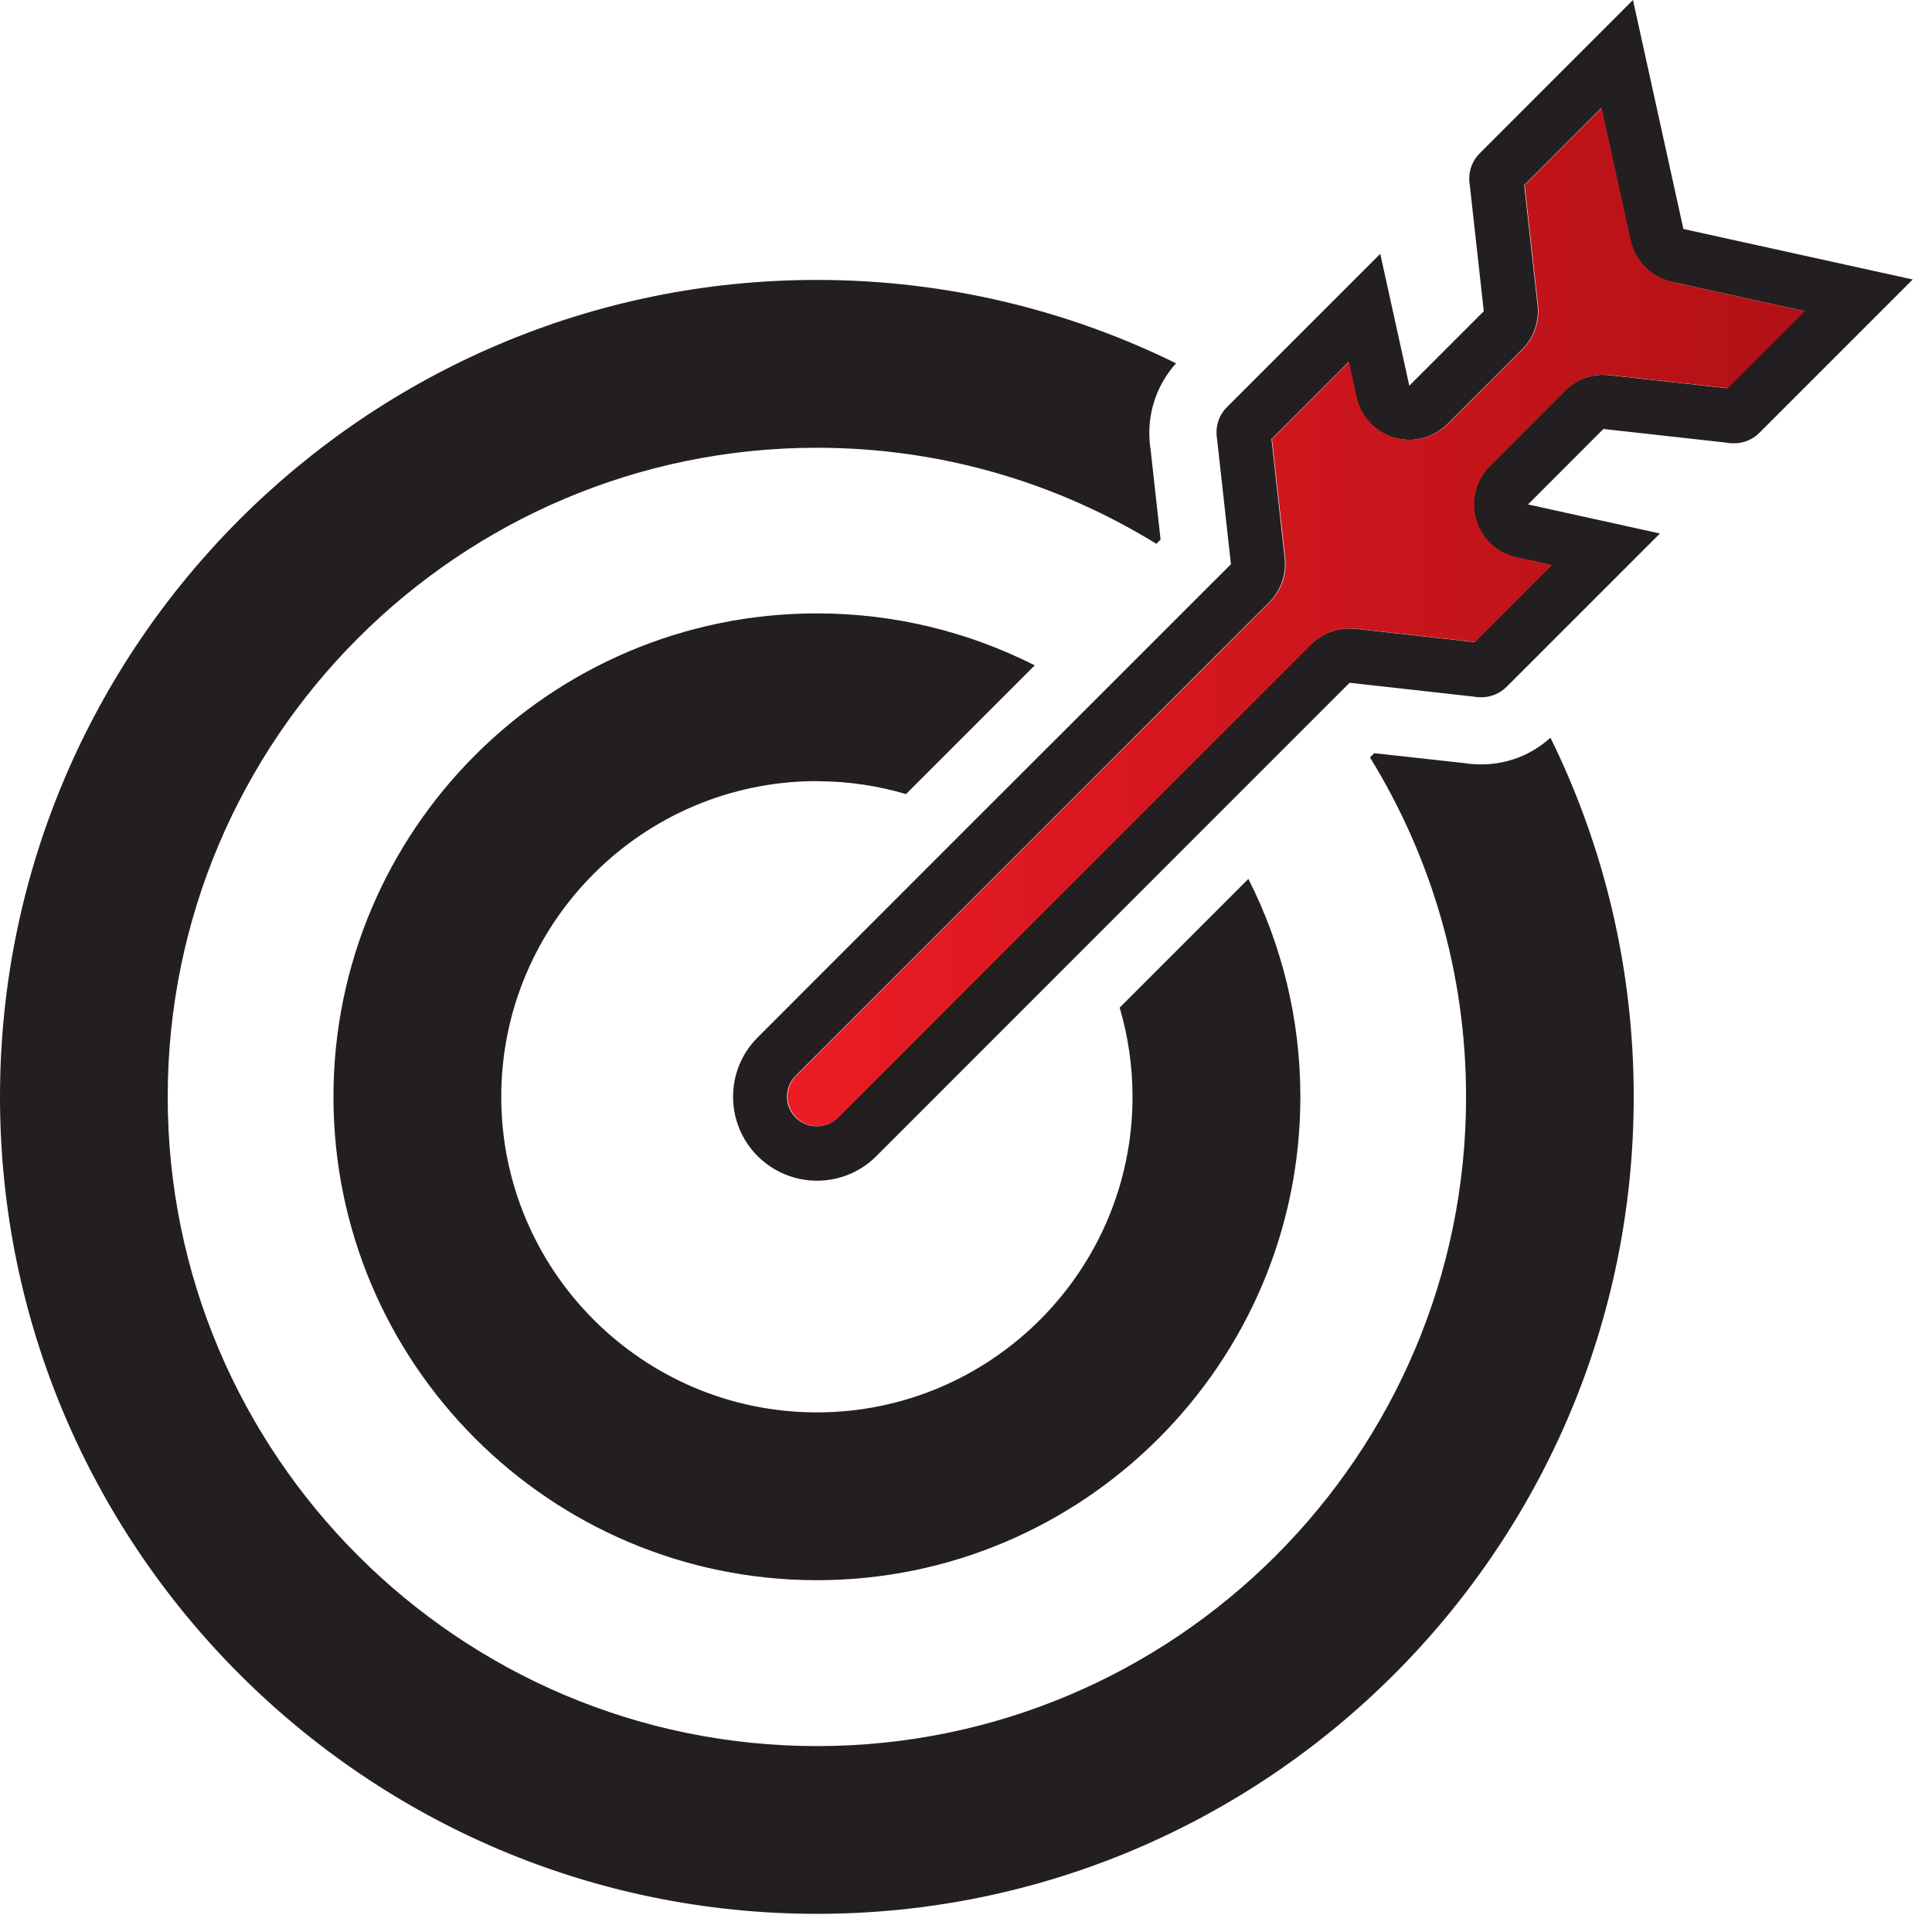 <svg xmlns="http://www.w3.org/2000/svg" width="62" height="62" viewBox="0 0 62 62" fill="none"><path d="M26.214 25.07C27.209 25.07 28.167 25.215 29.075 25.483L33.206 21.352C31.101 20.287 28.729 19.684 26.214 19.684C17.658 19.684 10.701 26.642 10.701 35.197C10.701 43.753 17.658 50.71 26.214 50.71C34.769 50.71 41.73 43.75 41.73 35.197C41.73 32.682 41.127 30.307 40.062 28.205L35.931 32.336C36.199 33.244 36.344 34.205 36.344 35.197C36.344 40.781 31.8 45.325 26.214 45.325C20.628 45.325 16.086 40.781 16.086 35.197C16.086 29.614 20.63 25.067 26.214 25.067V25.07Z" fill="url(#paint0_linear_606_481)"></path><path d="M47.528 24.531H47.429C47.284 24.525 47.141 24.514 46.998 24.49L44.099 24.17L43.965 24.307C45.919 27.48 47.048 31.212 47.048 35.203C47.048 46.69 37.704 56.034 26.217 56.034C14.73 56.034 5.382 46.687 5.382 35.2C5.382 23.713 14.73 14.369 26.214 14.369C30.208 14.369 33.937 15.498 37.11 17.452L37.244 17.315L36.923 14.418C36.9 14.281 36.889 14.139 36.883 13.993V13.958V13.944C36.868 13.102 37.18 12.279 37.741 11.659C34.26 9.947 30.347 8.983 26.214 8.983C11.761 8.983 0 20.744 0 35.2C0 49.656 11.761 61.417 26.214 61.417C40.667 61.417 52.428 49.656 52.428 35.2C52.428 31.066 51.467 27.151 49.755 23.672C49.147 24.228 48.361 24.531 47.528 24.531Z" fill="url(#paint1_linear_606_481)"></path><path d="M54.023 7.353L52.404 0L47.485 4.92C47.252 5.155 47.138 5.464 47.15 5.77C47.15 5.834 47.158 5.898 47.17 5.965L47.616 9.988L45.226 12.378L44.294 8.145L39.709 12.73L39.374 13.065C39.139 13.3 39.028 13.609 39.04 13.918C39.04 13.982 39.048 14.049 39.06 14.113L39.502 18.107L38.912 18.695L35.113 22.494L31.215 26.388L24.313 33.293C23.262 34.344 23.262 36.047 24.313 37.101C24.84 37.625 25.527 37.89 26.217 37.89C26.907 37.89 27.596 37.628 28.123 37.101L35.023 30.199L38.92 26.301L42.719 22.502L43.31 21.911L47.301 22.357C47.365 22.368 47.429 22.374 47.496 22.377H47.531C47.828 22.377 48.122 22.266 48.349 22.039L48.684 21.705L53.269 17.12L49.036 16.188L51.455 13.766L55.414 14.206C55.478 14.22 55.542 14.226 55.609 14.226H55.647C55.941 14.226 56.238 14.116 56.462 13.889L61.382 8.969L54.029 7.35L54.023 7.353ZM55.429 12.459L51.642 12.04C51.578 12.034 51.513 12.028 51.449 12.028C50.989 12.028 50.547 12.209 50.218 12.538L47.799 14.96C47.351 15.408 47.182 16.069 47.359 16.677C47.537 17.286 48.035 17.751 48.655 17.888L49.784 18.136L47.45 20.47L47.313 20.604L43.496 20.179C43.432 20.173 43.368 20.168 43.304 20.168C42.844 20.168 42.402 20.348 42.073 20.677L41.482 21.268L37.68 25.067L33.782 28.965L26.886 35.864C26.706 36.044 26.464 36.143 26.208 36.143C25.952 36.143 25.716 36.044 25.535 35.867C25.355 35.686 25.256 35.447 25.256 35.191C25.256 34.935 25.355 34.699 25.535 34.519L32.438 27.617L36.335 23.719L40.134 19.92L40.725 19.332C41.101 18.959 41.284 18.436 41.226 17.909L40.804 14.089L40.938 13.955L43.275 11.618L43.523 12.747C43.66 13.367 44.122 13.865 44.734 14.043C44.894 14.089 45.06 14.113 45.223 14.113C45.677 14.113 46.122 13.935 46.454 13.603L48.844 11.213C49.217 10.841 49.4 10.317 49.342 9.793L48.914 5.941L51.385 3.47L52.32 7.72C52.465 8.384 52.983 8.899 53.644 9.045L57.894 9.982L55.423 12.45L55.429 12.459Z" fill="url(#paint2_linear_606_481)"></path><path d="M53.659 9.042C52.998 8.896 52.48 8.378 52.334 7.717L51.4 3.467L48.928 5.939L49.356 9.79C49.415 10.314 49.231 10.838 48.859 11.21L46.469 13.6C46.137 13.932 45.694 14.11 45.237 14.11C45.074 14.11 44.911 14.086 44.748 14.04C44.137 13.862 43.674 13.364 43.537 12.745L43.29 11.615L40.952 13.953L40.818 14.086L41.243 17.906C41.302 18.433 41.118 18.957 40.743 19.329L40.152 19.917L36.353 23.716L32.455 27.614L25.553 34.516C25.372 34.697 25.274 34.935 25.274 35.188C25.274 35.442 25.372 35.683 25.553 35.864C25.731 36.041 25.972 36.14 26.226 36.14C26.479 36.14 26.723 36.041 26.904 35.861L33.8 28.962L37.698 25.064L41.5 21.265L42.09 20.674C42.419 20.345 42.862 20.165 43.322 20.165C43.386 20.165 43.45 20.168 43.514 20.176L47.33 20.601L47.467 20.467L49.802 18.133L48.672 17.885C48.052 17.748 47.554 17.286 47.377 16.674C47.199 16.063 47.368 15.405 47.816 14.957L50.236 12.535C50.565 12.206 51.007 12.025 51.467 12.025C51.531 12.025 51.595 12.028 51.659 12.037L55.446 12.456L57.918 9.988L53.668 9.05L53.659 9.042Z" fill="url(#paint3_linear_606_481)"></path><defs><linearGradient id="paint0_linear_606_481" x1="10.701" y1="35.2" x2="41.73" y2="35.2" gradientUnits="userSpaceOnUse"><stop stop-color="#231F20"></stop><stop offset="1" stop-color="#231F20"></stop></linearGradient><linearGradient id="paint1_linear_606_481" x1="0" y1="-1.95488e-05" x2="52.43" y2="-1.95488e-05" gradientUnits="userSpaceOnUse"><stop stop-color="#231F20"></stop><stop offset="1" stop-color="#231F20"></stop></linearGradient><linearGradient id="paint2_linear_606_481" x1="23.521" y1="18.945" x2="61.379" y2="18.945" gradientUnits="userSpaceOnUse"><stop stop-color="#231F20"></stop><stop offset="1" stop-color="#231F20"></stop></linearGradient><linearGradient id="paint3_linear_606_481" x1="25.274" y1="19.804" x2="57.912" y2="19.804" gradientUnits="userSpaceOnUse"><stop stop-color="#ED1C24"></stop><stop offset="0.26" stop-color="#DC1820"></stop><stop offset="1" stop-color="#B11116"></stop></linearGradient></defs></svg>